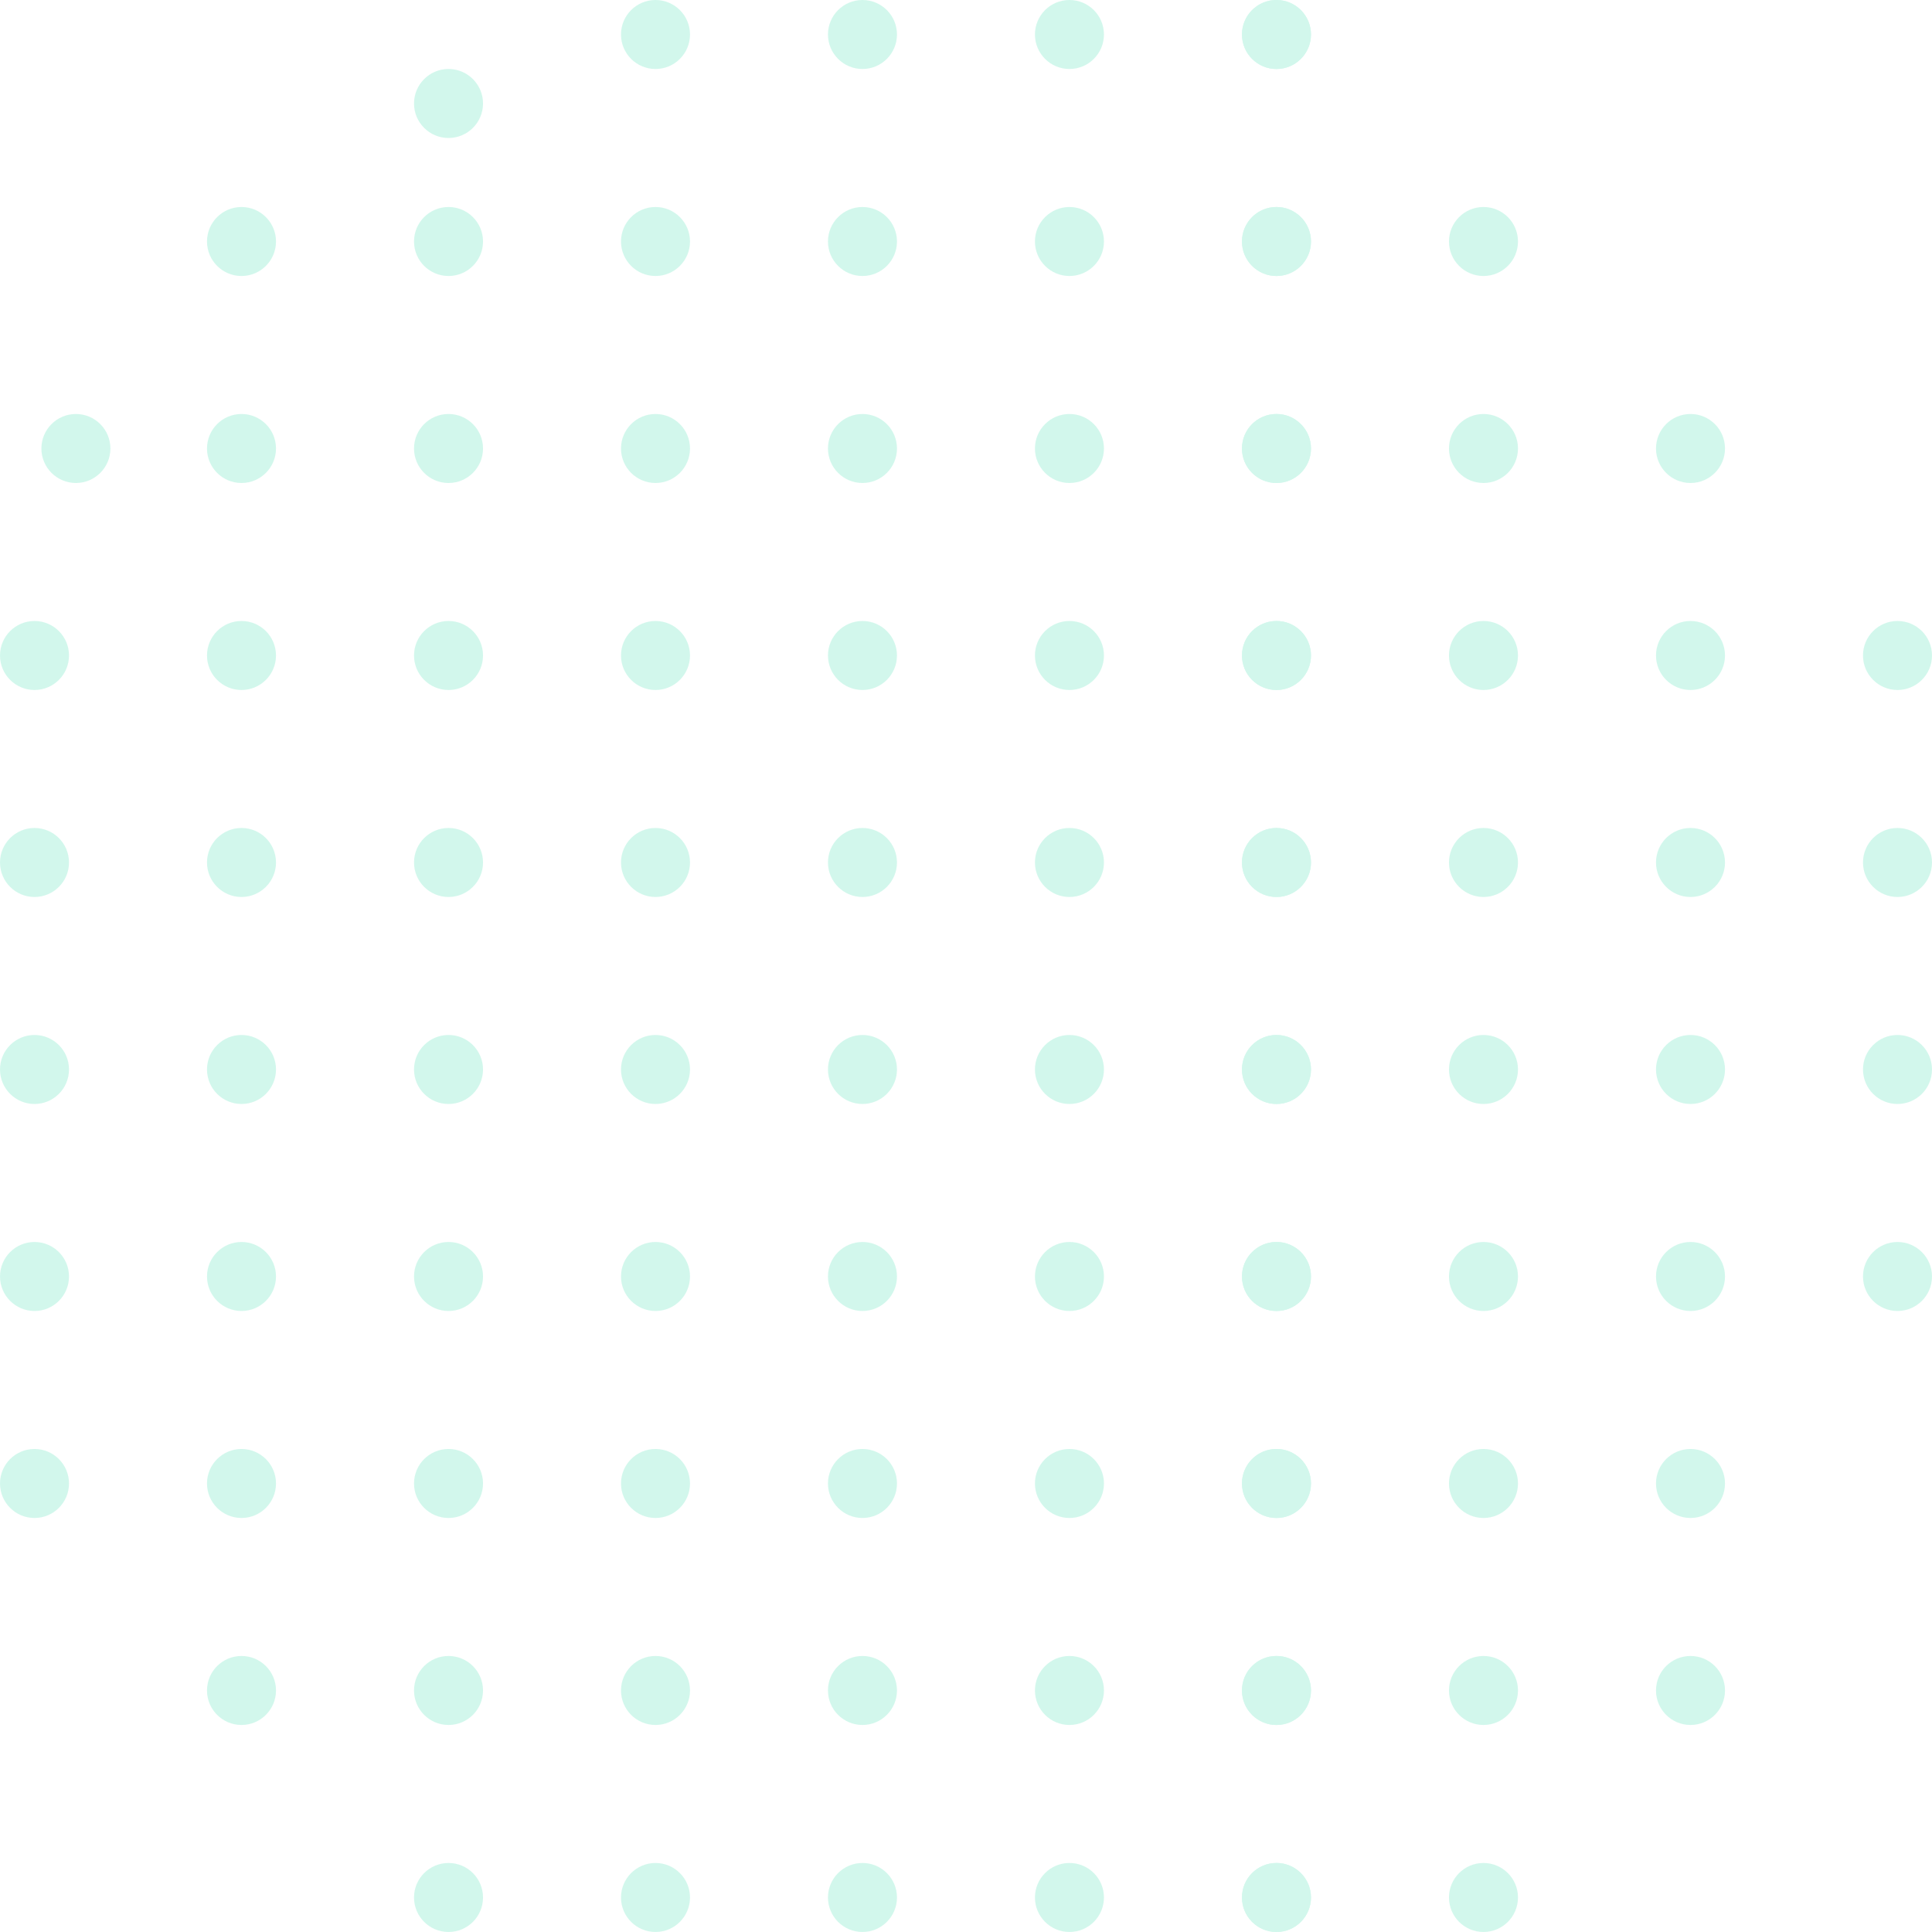 <svg width="150" height="150" viewBox="0 0 150 150" fill="none" xmlns="http://www.w3.org/2000/svg">
<g opacity="0.2">
<circle cx="2.679" cy="50.892" r="2.679" fill="#20D9A1"/>
<circle cx="2.679" cy="66.963" r="2.679" fill="#20D9A1"/>
<circle cx="2.679" cy="83.034" r="2.679" fill="#20D9A1"/>
<circle cx="2.679" cy="99.106" r="2.679" fill="#20D9A1"/>
<circle cx="2.679" cy="115.177" r="2.679" fill="#20D9A1"/>
<circle cx="18.75" cy="18.75" r="2.679" fill="#20D9A1"/>
<circle cx="18.75" cy="34.821" r="2.679" fill="#20D9A1"/>
<circle cx="5.893" cy="34.821" r="2.679" fill="#20D9A1"/>
<circle cx="18.75" cy="50.892" r="2.679" fill="#20D9A1"/>
<circle cx="18.75" cy="66.963" r="2.679" fill="#20D9A1"/>
<circle cx="18.75" cy="83.034" r="2.679" fill="#20D9A1"/>
<circle cx="18.75" cy="99.106" r="2.679" fill="#20D9A1"/>
<circle cx="18.75" cy="115.177" r="2.679" fill="#20D9A1"/>
<circle cx="18.75" cy="131.248" r="2.679" fill="#20D9A1"/>
<circle cx="34.823" cy="18.75" r="2.679" fill="#20D9A1"/>
<circle cx="34.823" cy="8.035" r="2.679" fill="#20D9A1"/>
<circle cx="34.823" cy="34.821" r="2.679" fill="#20D9A1"/>
<circle cx="34.823" cy="50.892" r="2.679" fill="#20D9A1"/>
<circle cx="34.823" cy="66.963" r="2.679" fill="#20D9A1"/>
<circle cx="34.823" cy="83.034" r="2.679" fill="#20D9A1"/>
<circle cx="34.823" cy="99.106" r="2.679" fill="#20D9A1"/>
<circle cx="34.823" cy="115.177" r="2.679" fill="#20D9A1"/>
<circle cx="34.823" cy="131.248" r="2.679" fill="#20D9A1"/>
<circle cx="34.823" cy="147.32" r="2.679" fill="#20D9A1"/>
<circle cx="50.893" cy="2.678" r="2.679" fill="#20D9A1"/>
<circle cx="50.893" cy="18.75" r="2.679" fill="#20D9A1"/>
<circle cx="50.893" cy="34.821" r="2.679" fill="#20D9A1"/>
<circle cx="50.893" cy="50.892" r="2.679" fill="#20D9A1"/>
<circle cx="50.893" cy="66.963" r="2.679" fill="#20D9A1"/>
<circle cx="50.893" cy="83.034" r="2.679" fill="#20D9A1"/>
<circle cx="50.893" cy="99.106" r="2.679" fill="#20D9A1"/>
<circle cx="50.893" cy="115.177" r="2.679" fill="#20D9A1"/>
<circle cx="50.893" cy="131.248" r="2.679" fill="#20D9A1"/>
<circle cx="50.893" cy="147.32" r="2.679" fill="#20D9A1"/>
<circle cx="66.962" cy="2.678" r="2.679" fill="#20D9A1"/>
<circle cx="66.962" cy="18.75" r="2.679" fill="#20D9A1"/>
<circle cx="66.962" cy="34.821" r="2.679" fill="#20D9A1"/>
<circle cx="66.962" cy="50.892" r="2.679" fill="#20D9A1"/>
<circle cx="66.962" cy="66.963" r="2.679" fill="#20D9A1"/>
<circle cx="66.962" cy="83.034" r="2.679" fill="#20D9A1"/>
<circle cx="66.962" cy="99.106" r="2.679" fill="#20D9A1"/>
<circle cx="66.962" cy="115.177" r="2.679" fill="#20D9A1"/>
<circle cx="66.962" cy="131.248" r="2.679" fill="#20D9A1"/>
<circle cx="66.962" cy="147.32" r="2.679" fill="#20D9A1"/>
<circle cx="83.032" cy="2.678" r="2.679" fill="#20D9A1"/>
<circle cx="83.032" cy="18.75" r="2.679" fill="#20D9A1"/>
<circle cx="83.032" cy="34.821" r="2.679" fill="#20D9A1"/>
<circle cx="83.032" cy="50.892" r="2.679" fill="#20D9A1"/>
<circle cx="83.032" cy="66.963" r="2.679" fill="#20D9A1"/>
<circle cx="83.032" cy="83.034" r="2.679" fill="#20D9A1"/>
<circle cx="83.032" cy="99.106" r="2.679" fill="#20D9A1"/>
<circle cx="83.032" cy="115.177" r="2.679" fill="#20D9A1"/>
<circle cx="83.032" cy="131.248" r="2.679" fill="#20D9A1"/>
<circle cx="83.032" cy="147.32" r="2.679" fill="#20D9A1"/>
<circle cx="99.105" cy="2.678" r="2.679" fill="#20D9A1"/>
<circle cx="99.105" cy="18.75" r="2.679" fill="#20D9A1"/>
<circle cx="99.105" cy="34.821" r="2.679" fill="#20D9A1"/>
<circle cx="99.105" cy="50.892" r="2.679" fill="#20D9A1"/>
<circle cx="99.105" cy="66.963" r="2.679" fill="#20D9A1"/>
<circle cx="99.105" cy="83.034" r="2.679" fill="#20D9A1"/>
<circle cx="99.105" cy="99.106" r="2.679" fill="#20D9A1"/>
<circle cx="99.105" cy="115.177" r="2.679" fill="#20D9A1"/>
<circle cx="99.105" cy="131.248" r="2.679" fill="#20D9A1"/>
<circle cx="99.105" cy="147.32" r="2.679" fill="#20D9A1"/>
<circle cx="99.105" cy="2.678" r="2.679" fill="#20D9A1"/>
<circle cx="99.105" cy="18.75" r="2.679" fill="#20D9A1"/>
<circle cx="99.105" cy="34.821" r="2.679" fill="#20D9A1"/>
<circle cx="99.105" cy="50.892" r="2.679" fill="#20D9A1"/>
<circle cx="99.105" cy="66.963" r="2.679" fill="#20D9A1"/>
<circle cx="99.105" cy="83.034" r="2.679" fill="#20D9A1"/>
<circle cx="99.105" cy="99.106" r="2.679" fill="#20D9A1"/>
<circle cx="99.105" cy="115.177" r="2.679" fill="#20D9A1"/>
<circle cx="99.105" cy="131.248" r="2.679" fill="#20D9A1"/>
<circle cx="99.105" cy="147.32" r="2.679" fill="#20D9A1"/>
<circle cx="115.177" cy="18.75" r="2.679" fill="#20D9A1"/>
<circle cx="115.177" cy="34.821" r="2.679" fill="#20D9A1"/>
<circle cx="115.177" cy="50.892" r="2.679" fill="#20D9A1"/>
<circle cx="115.177" cy="66.963" r="2.679" fill="#20D9A1"/>
<circle cx="115.177" cy="83.034" r="2.679" fill="#20D9A1"/>
<circle cx="115.177" cy="99.106" r="2.679" fill="#20D9A1"/>
<circle cx="115.177" cy="115.177" r="2.679" fill="#20D9A1"/>
<circle cx="115.177" cy="131.248" r="2.679" fill="#20D9A1"/>
<circle cx="115.177" cy="147.32" r="2.679" fill="#20D9A1"/>
<circle cx="131.25" cy="34.821" r="2.679" fill="#20D9A1"/>
<circle cx="131.25" cy="50.892" r="2.679" fill="#20D9A1"/>
<circle cx="131.25" cy="66.963" r="2.679" fill="#20D9A1"/>
<circle cx="131.25" cy="83.034" r="2.679" fill="#20D9A1"/>
<circle cx="131.25" cy="99.106" r="2.679" fill="#20D9A1"/>
<circle cx="131.25" cy="115.177" r="2.679" fill="#20D9A1"/>
<circle cx="131.25" cy="131.248" r="2.679" fill="#20D9A1"/>
<circle cx="147.321" cy="50.892" r="2.679" fill="#20D9A1"/>
<circle cx="147.321" cy="66.963" r="2.679" fill="#20D9A1"/>
<circle cx="147.321" cy="83.034" r="2.679" fill="#20D9A1"/>
<circle cx="147.321" cy="99.106" r="2.679" fill="#20D9A1"/>
</g>
</svg>
